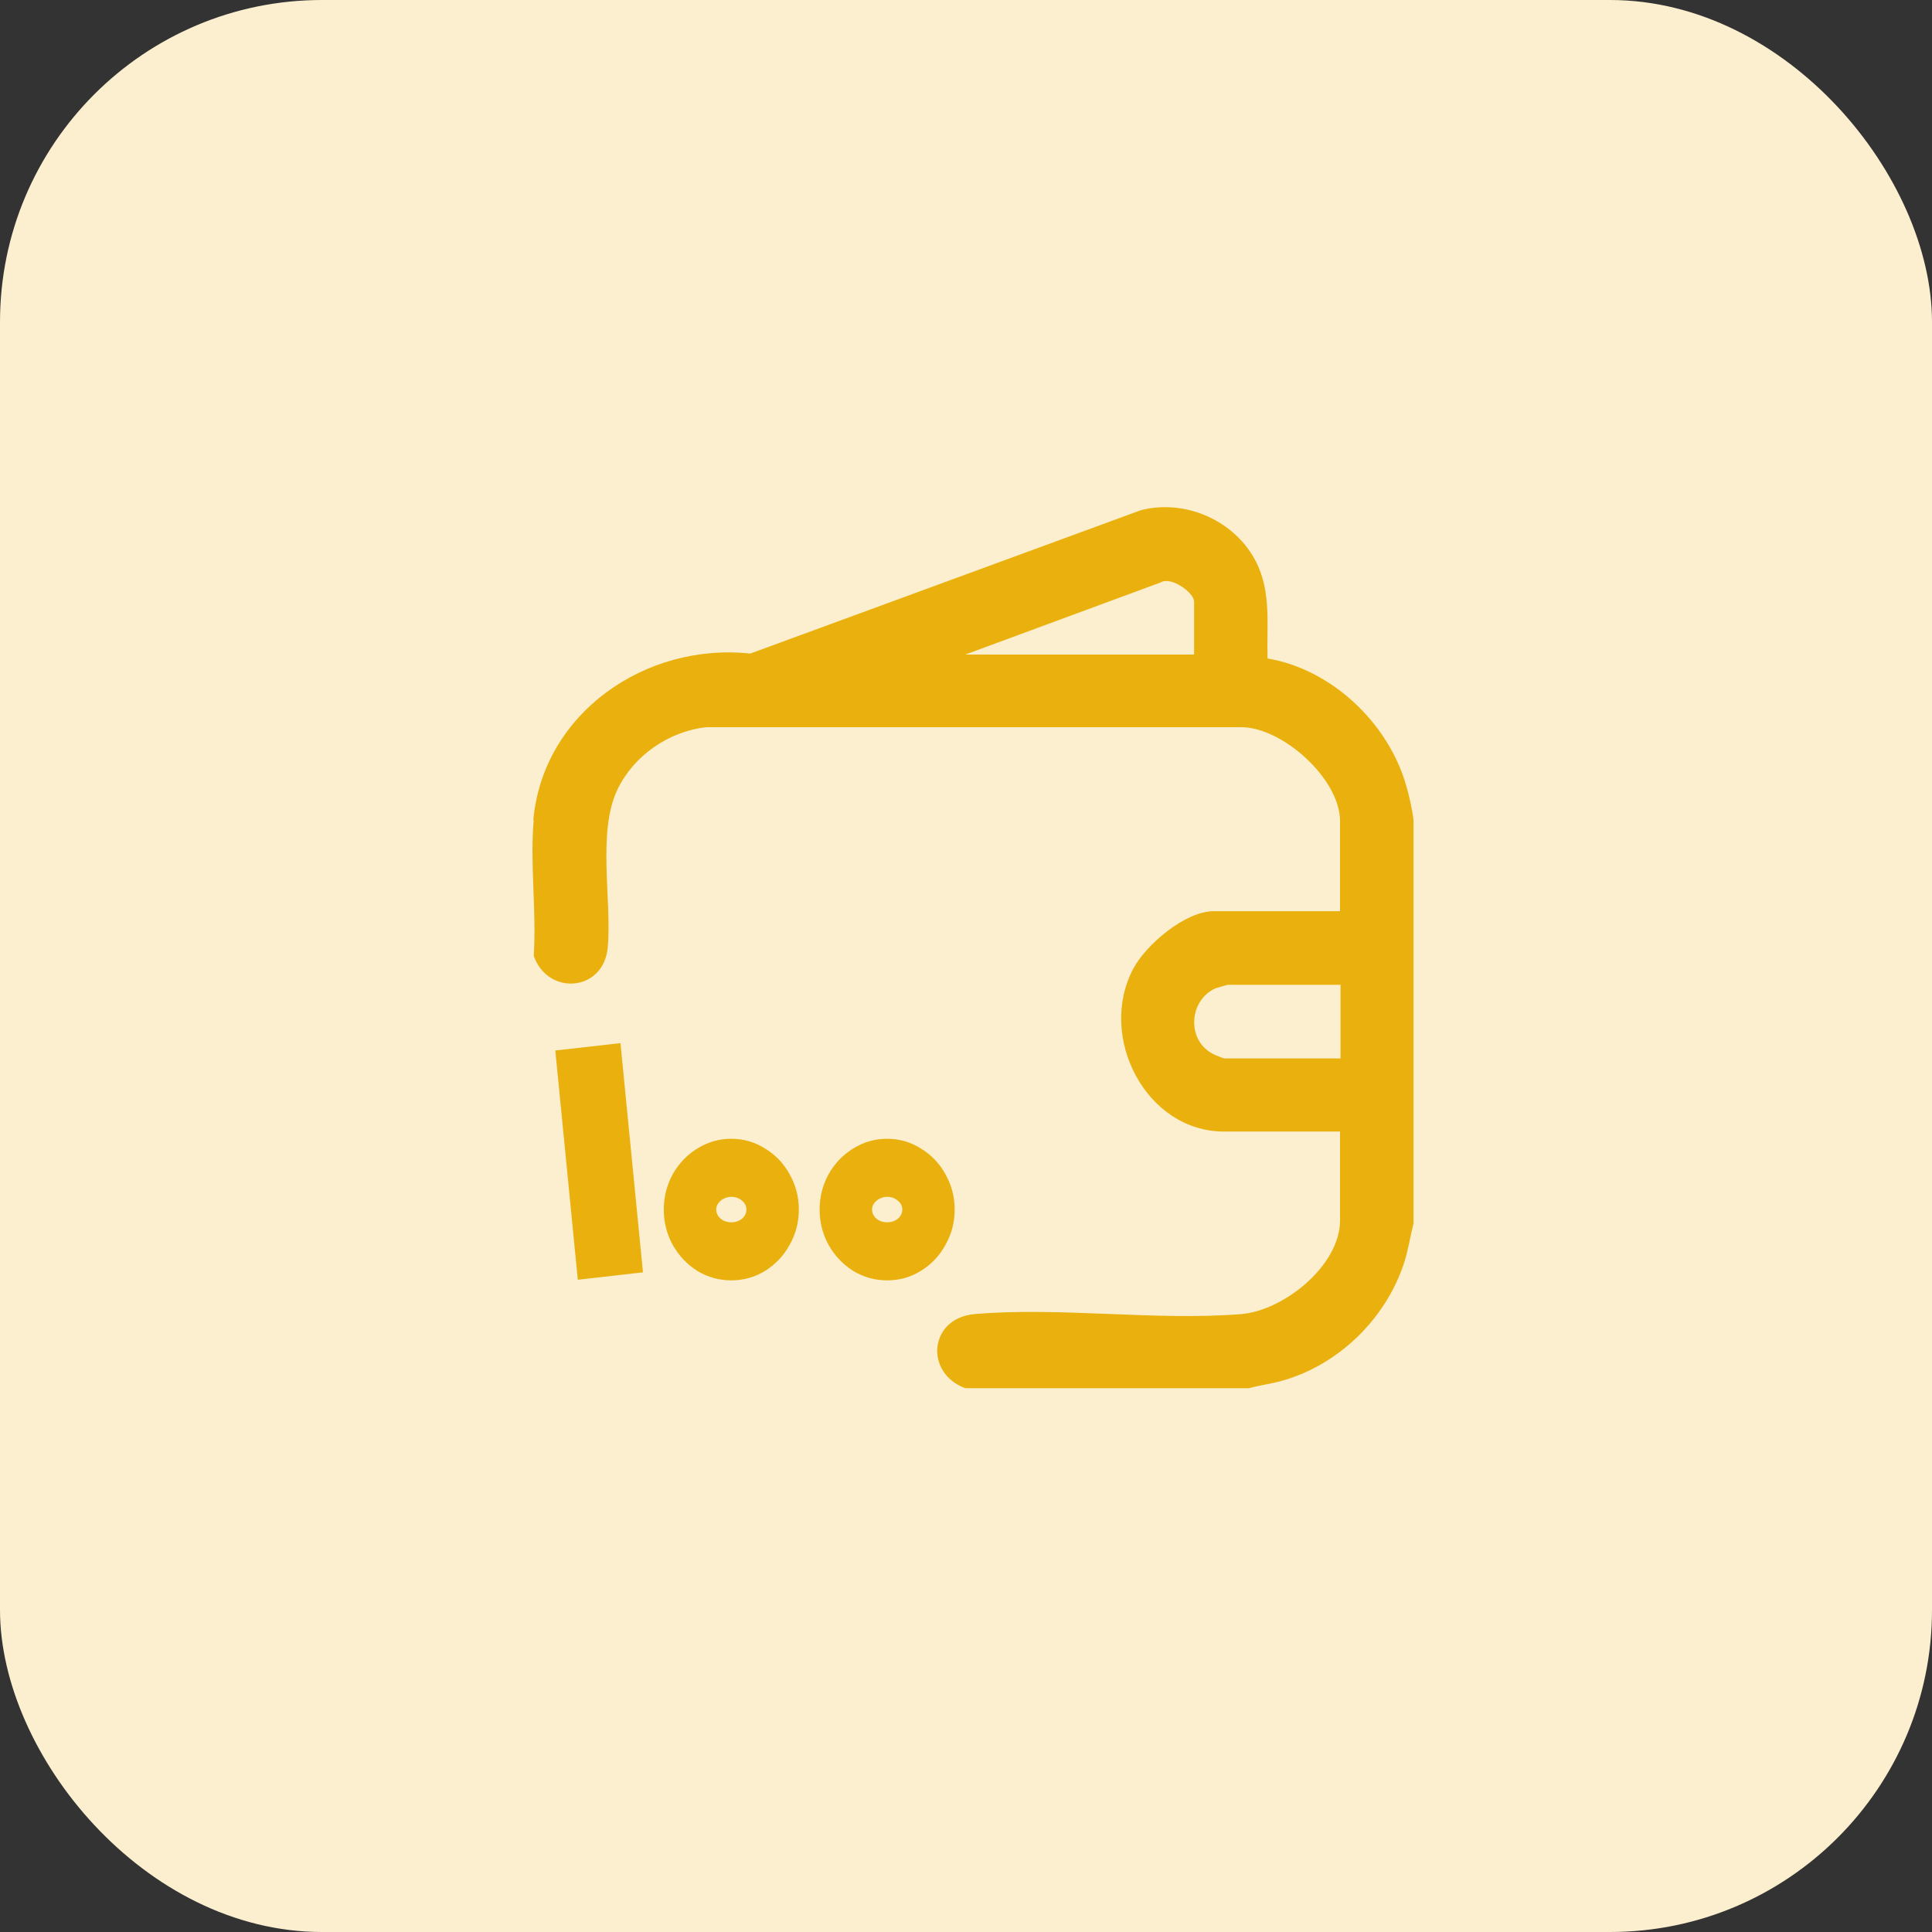 <svg width="80" height="80" viewBox="0 0 80 80" fill="none" xmlns="http://www.w3.org/2000/svg">
<rect x="0" y="0" width="80" height="80" fill="#333333" stroke="none"/>
<rect width="80" height="80" rx="13.333" fill="#FBEFCF"/>
<path d="M22.08 33.992C22.465 29.522 26.745 26.596 31.066 27.063L47.233 21.129C49.099 20.642 51.168 21.576 52.02 23.283C52.649 24.523 52.446 25.925 52.486 27.266C55.144 27.713 57.496 29.948 58.227 32.529C58.349 32.936 58.49 33.566 58.531 33.972V50.655C58.389 51.224 58.308 51.793 58.125 52.342C57.355 54.638 55.407 56.528 53.075 57.178C52.628 57.3 52.162 57.361 51.715 57.483H39.971C38.267 56.853 38.47 54.577 40.356 54.414C43.886 54.109 47.861 54.699 51.391 54.414C53.156 54.272 55.488 52.403 55.488 50.533V46.855H50.681C47.456 46.855 45.427 42.933 46.928 40.109C47.456 39.113 49.078 37.731 50.255 37.731H55.488V33.992C55.488 32.265 53.115 30.111 51.391 30.111H29.261C27.699 30.274 26.238 31.29 25.569 32.692C24.717 34.46 25.346 37.304 25.163 39.255C24.981 41.064 22.689 41.247 22.1 39.58C22.222 37.752 21.938 35.74 22.1 33.952L22.08 33.992ZM49.444 27.083V24.909C49.444 24.543 48.49 23.852 48.064 24.116L39.971 27.104H49.444V27.083ZM55.488 40.779H50.823C50.823 40.779 50.397 40.901 50.336 40.922C49.241 41.409 49.119 43.035 50.194 43.624C50.255 43.665 50.661 43.827 50.701 43.827H55.509V40.759L55.488 40.779Z" fill="#EAB10E"/>
<path d="M22.994 43.499L25.692 43.193L26.624 52.685L23.926 52.992L22.994 43.499ZM33.078 50.085C33.078 50.609 32.952 51.095 32.698 51.545C32.453 51.995 32.114 52.354 31.68 52.624C31.255 52.886 30.789 53.017 30.282 53.017C29.775 53.017 29.305 52.886 28.872 52.624C28.447 52.354 28.107 51.995 27.854 51.545C27.608 51.095 27.486 50.609 27.486 50.085C27.486 49.562 27.608 49.076 27.854 48.626C28.107 48.176 28.447 47.821 28.872 47.559C29.305 47.289 29.775 47.154 30.282 47.154C30.789 47.154 31.255 47.289 31.68 47.559C32.114 47.821 32.453 48.176 32.698 48.626C32.952 49.076 33.078 49.562 33.078 50.085ZM30.907 50.085C30.907 49.938 30.846 49.816 30.724 49.717C30.601 49.611 30.454 49.558 30.282 49.558C30.176 49.558 30.073 49.583 29.975 49.632C29.877 49.681 29.8 49.746 29.742 49.828C29.685 49.901 29.657 49.987 29.657 50.085C29.657 50.184 29.685 50.273 29.742 50.355C29.8 50.437 29.877 50.502 29.975 50.551C30.073 50.592 30.176 50.613 30.282 50.613C30.454 50.613 30.601 50.564 30.724 50.465C30.846 50.359 30.907 50.233 30.907 50.085ZM39.531 50.085C39.531 50.609 39.405 51.095 39.151 51.545C38.906 51.995 38.566 52.354 38.133 52.624C37.708 52.886 37.242 53.017 36.735 53.017C36.228 53.017 35.758 52.886 35.325 52.624C34.9 52.354 34.56 51.995 34.307 51.545C34.062 51.095 33.939 50.609 33.939 50.085C33.939 49.562 34.062 49.076 34.307 48.626C34.56 48.176 34.9 47.821 35.325 47.559C35.758 47.289 36.228 47.154 36.735 47.154C37.242 47.154 37.708 47.289 38.133 47.559C38.566 47.821 38.906 48.176 39.151 48.626C39.405 49.076 39.531 49.562 39.531 50.085ZM37.361 50.085C37.361 49.938 37.299 49.816 37.177 49.717C37.054 49.611 36.907 49.558 36.735 49.558C36.629 49.558 36.527 49.583 36.428 49.632C36.33 49.681 36.253 49.746 36.195 49.828C36.138 49.901 36.11 49.987 36.11 50.085C36.11 50.184 36.138 50.273 36.195 50.355C36.253 50.437 36.33 50.502 36.428 50.551C36.527 50.592 36.629 50.613 36.735 50.613C36.907 50.613 37.054 50.564 37.177 50.465C37.299 50.359 37.361 50.233 37.361 50.085Z" fill="#EAB10E"/>
</svg>

